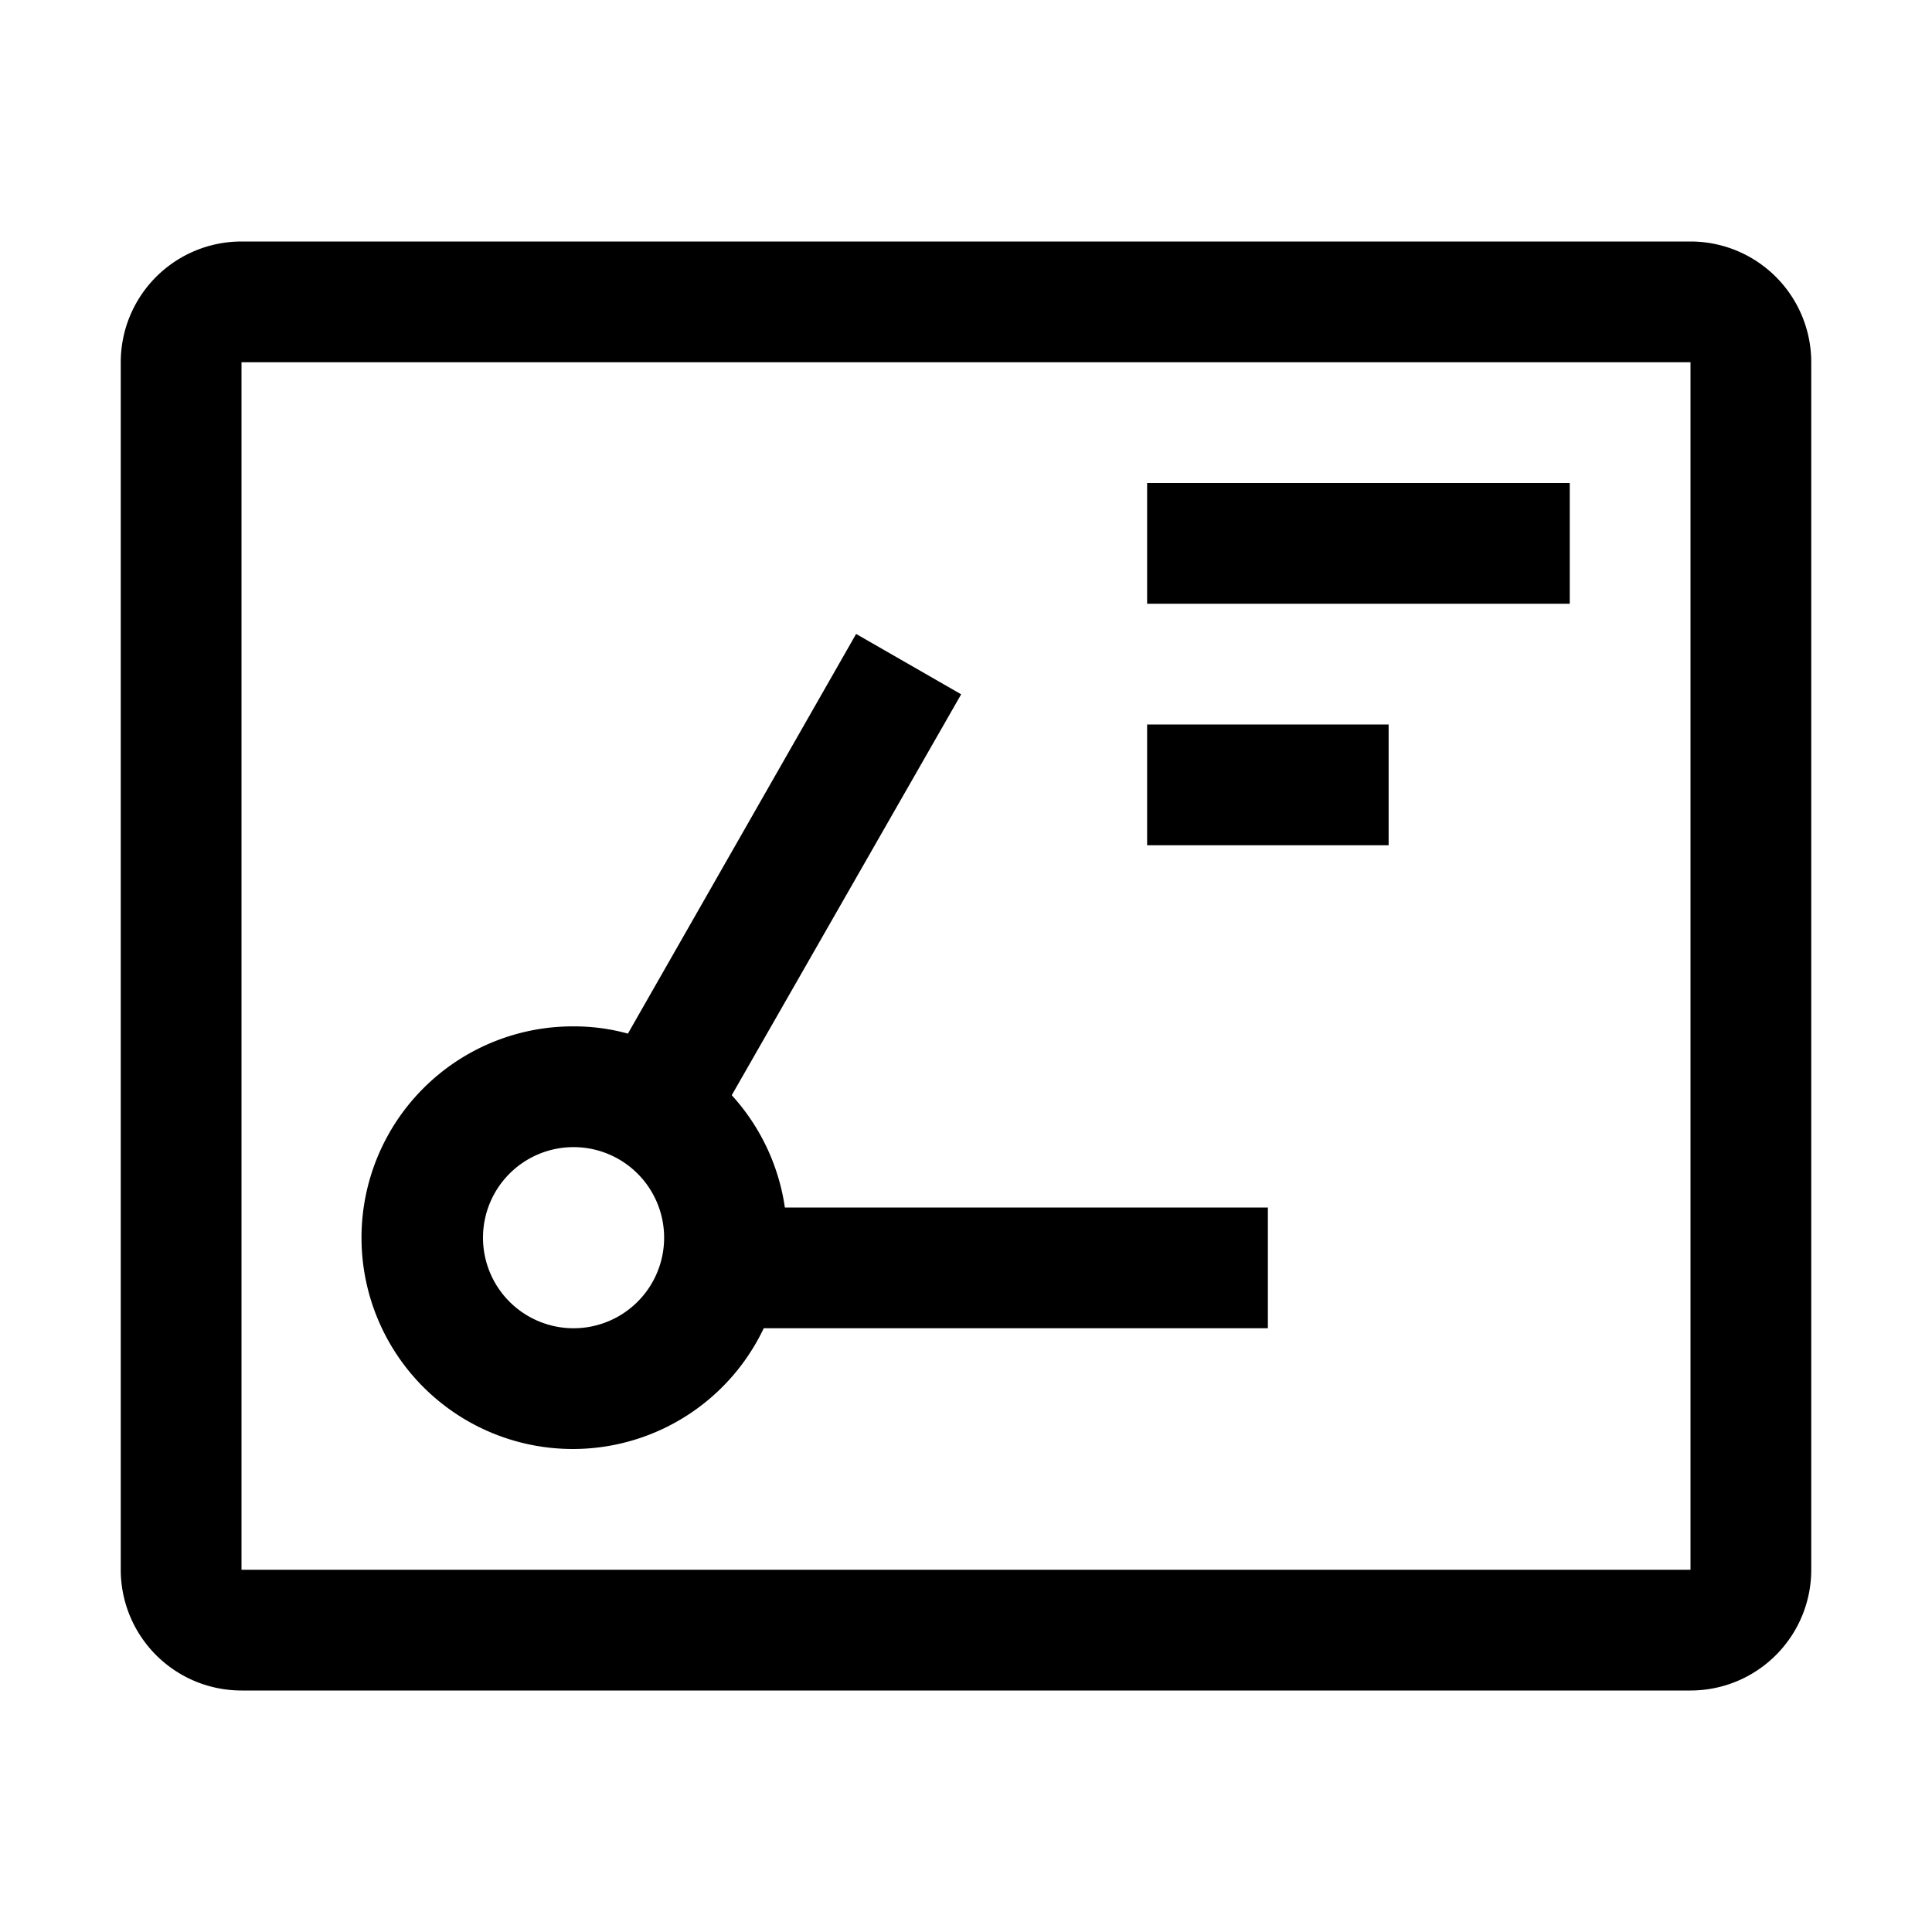 <?xml version="1.0" encoding="iso-8859-1"?>
<!-- Generator: www.svgicons.com -->
<svg xmlns="http://www.w3.org/2000/svg" width="800" height="800" viewBox="0 0 32 32">
<path d="M28 4H4a2 2 0 0 0-2 2v20a2 2 0 0 0 2 2h24a2 2 0 0 0 2-2V6a2 2 0 0 0-2-2zm0 22H4V6h24z" fill="currentColor"/><path d="M21 20h-8a3.51 3.51 0 0 0-.88-1.86l3.8-6.64l-1.74-1l-3.78 6.62a3.35 3.35 0 0 0-.9-.12a3.5 3.5 0 1 0 3.15 5H21zM9.5 22a1.5 1.5 0 1 1 1.5-1.5A1.5 1.5 0 0 1 9.5 22z" fill="currentColor"/><path d="M19 8h7v2h-7z" fill="currentColor"/><path d="M19 12h4v2h-4z" fill="currentColor"/>
</svg>